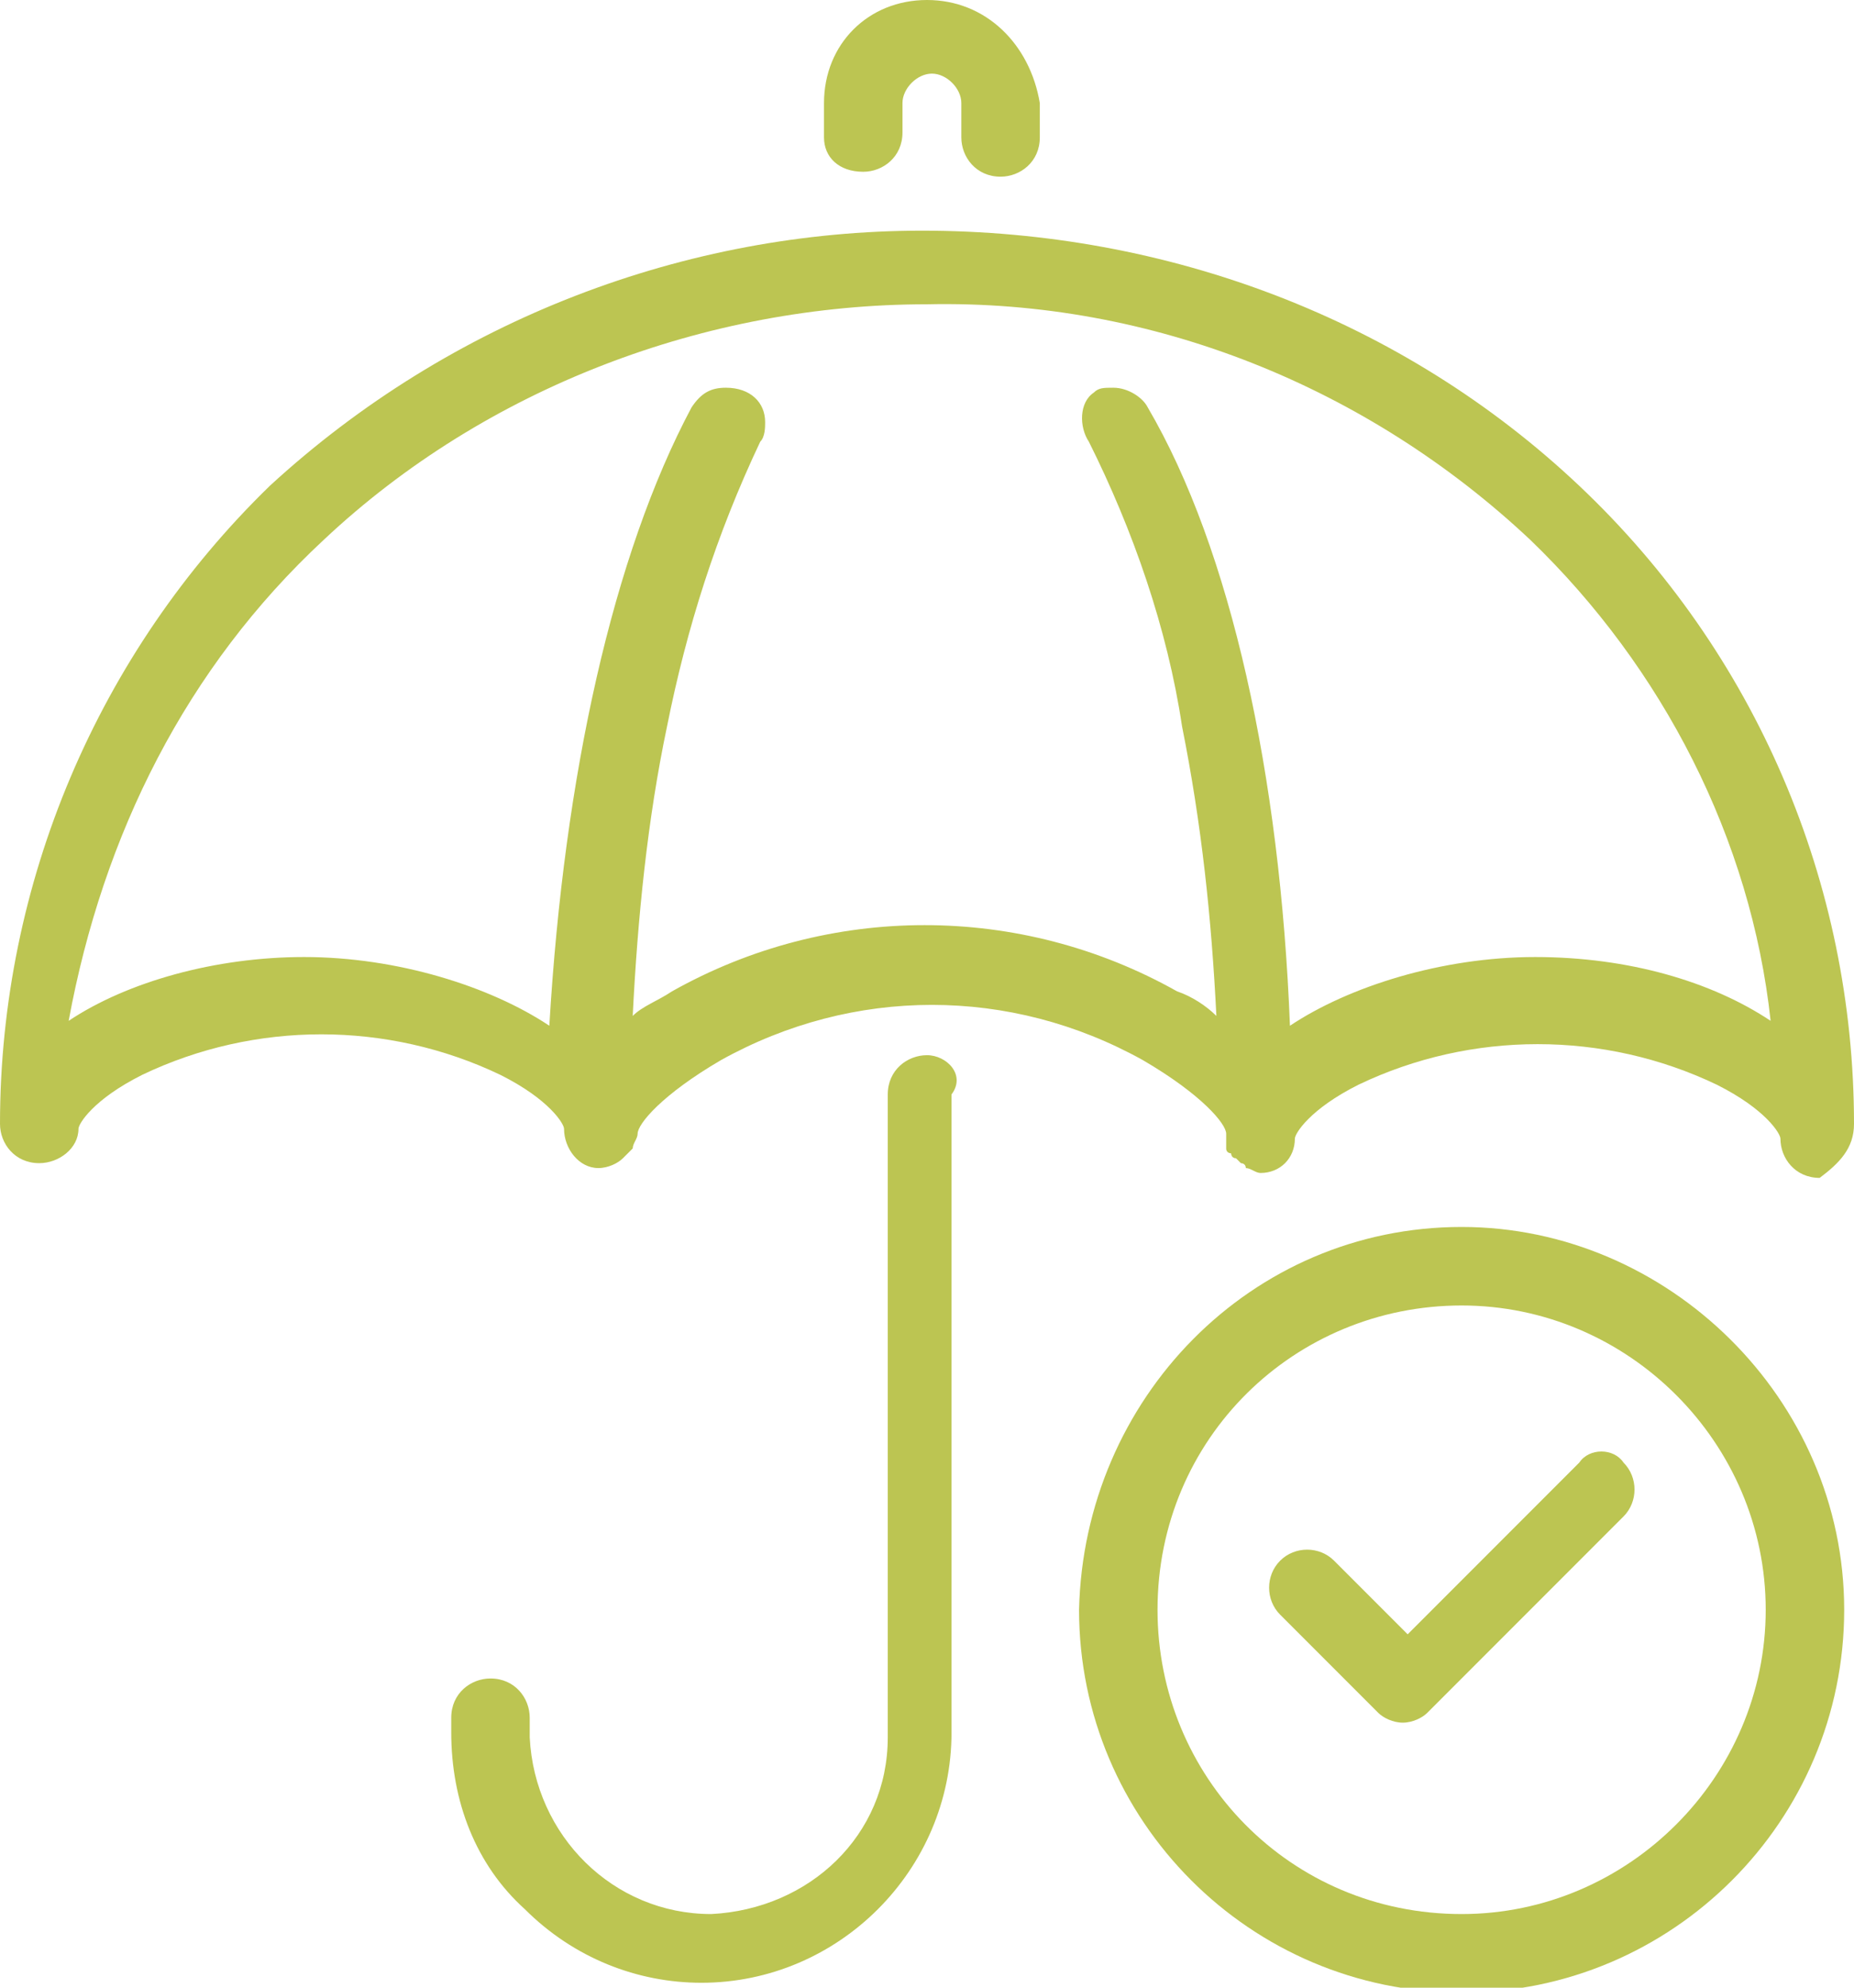 <?xml version="1.0" encoding="UTF-8"?>
<!-- Generator: Adobe Illustrator 27.8.1, SVG Export Plug-In . SVG Version: 6.00 Build 0)  -->
<svg xmlns="http://www.w3.org/2000/svg" xmlns:xlink="http://www.w3.org/1999/xlink" version="1.1" id="Layer_1" x="0px" y="0px" viewBox="0 0 37.8 40.5" style="enable-background:new 0 0 37.8 40.5;" xml:space="preserve">
<style type="text/css">
	.st0{fill:#BCC552;}
</style>
<g>
	<path class="st0" d="M29.8,25c-4.3,0-7.7,3.5-7.8,7.8c0,4.3,3.5,7.8,7.8,7.8s7.8-3.5,7.8-7.8S34,25,29.8,25z M29.8,39   c-3.5,0-6.2-2.8-6.2-6.2c0-3.5,2.8-6.2,6.2-6.2s6.2,2.8,6.2,6.2S33.2,39,29.8,39z"></path>
	<path class="st0" d="M32.2,29.8l-3.5,3.5l-1.5-1.5c-0.3-0.3-0.8-0.3-1.1,0c-0.3,0.3-0.3,0.8,0,1.1l2,2c0.1,0.1,0.3,0.2,0.5,0.2   c0.2,0,0.4-0.1,0.5-0.2l4-4c0.3-0.3,0.3-0.8,0-1.1C32.9,29.5,32.4,29.5,32.2,29.8z"></path>
	<path class="st0" d="M17.6,3.5c0.4,0,0.8-0.3,0.8-0.8V2.1c0-0.3,0.3-0.6,0.6-0.6s0.6,0.3,0.6,0.6v0.7c0,0.4,0.3,0.8,0.8,0.8   c0.4,0,0.8-0.3,0.8-0.8V2.1C21,0.9,20.1,0,18.9,0s-2.1,0.9-2.1,2.1v0.7C16.8,3.2,17.1,3.5,17.6,3.5z"></path>
	<path class="st0" d="M18.9,21.5c-0.4,0-0.8,0.3-0.8,0.8v13.1c0,2-1.6,3.5-3.6,3.6c-2,0-3.6-1.6-3.7-3.6V35c0-0.4-0.3-0.8-0.8-0.8   c-0.4,0-0.8,0.3-0.8,0.8v0.3c0,1.4,0.5,2.7,1.5,3.6c1,1,2.3,1.5,3.6,1.5c2.8,0,5.1-2.3,5.1-5.1V22.3C19.7,21.9,19.3,21.5,18.9,21.5   z"></path>
	<path class="st0" d="M37.8,22.9c0-4.9-2-9.6-5.6-13c-3.6-3.4-8.4-5.2-13.4-5.2C14,4.7,9.2,6.5,5.5,9.9C2,13.3,0,18,0,22.9   c0,0.4,0.3,0.8,0.8,0.8c0.4,0,0.8-0.3,0.8-0.7c0-0.1,0.3-0.6,1.3-1.1c2.3-1.1,5-1.1,7.3,0c1,0.5,1.3,1,1.3,1.1c0,0,0,0,0,0   c0,0.4,0.3,0.8,0.7,0.8c0.2,0,0.4-0.1,0.5-0.2c0,0,0.1-0.1,0.1-0.1c0,0,0.1-0.1,0.1-0.1c0-0.1,0.1-0.2,0.1-0.3   c0-0.2,0.5-0.8,1.7-1.5c2.7-1.5,5.9-1.5,8.6,0c1.2,0.7,1.7,1.3,1.7,1.5c0,0.1,0,0.1,0,0.2c0,0,0,0.1,0,0.1c0,0.1,0.1,0.1,0.1,0.1   c0,0,0,0.1,0.1,0.1c0,0,0.1,0.1,0.1,0.1c0,0,0.1,0,0.1,0.1c0.1,0,0.2,0.1,0.3,0.1c0,0,0,0,0,0h0h0c0,0,0,0,0,0   c0.4,0,0.7-0.3,0.7-0.7c0-0.1,0.3-0.6,1.3-1.1c2.3-1.1,5-1.1,7.3,0c1,0.5,1.3,1,1.3,1.1c0,0,0,0,0,0c0,0.4,0.3,0.8,0.8,0.8   c0,0,0,0,0,0s0,0,0,0C37.5,23.7,37.8,23.4,37.8,22.9C37.8,22.9,37.8,22.9,37.8,22.9z M31.3,19.5c-1.9,0-3.8,0.6-5,1.4   c-0.2-5.1-1.2-9.7-2.9-12.6c-0.1-0.2-0.4-0.4-0.7-0.4h0c-0.2,0-0.3,0-0.4,0.1C22,8.2,22,8.7,22.2,9c0.9,1.8,1.6,3.8,1.9,5.8   c0.4,2,0.6,3.9,0.7,5.9c-0.2-0.2-0.5-0.4-0.8-0.5c-3.2-1.8-7.1-1.8-10.3,0c-0.3,0.2-0.6,0.3-0.8,0.5c0.1-2,0.3-4,0.7-5.9   c0.4-2,1-3.9,1.9-5.8c0.1-0.1,0.1-0.3,0.1-0.4c0-0.4-0.3-0.7-0.8-0.7h0c-0.3,0-0.5,0.1-0.7,0.4c-1.6,3-2.6,7.5-2.9,12.6   c-1.2-0.8-3.1-1.4-5-1.4c-1.8,0-3.6,0.5-4.8,1.3C2.1,17,3.8,13.6,6.6,11c3.3-3.1,7.8-4.8,12.3-4.8c4.6-0.1,9,1.7,12.3,4.8   c2.7,2.6,4.5,6.1,4.9,9.8C34.9,20,33.2,19.5,31.3,19.5z"></path>
</g>
</svg>
